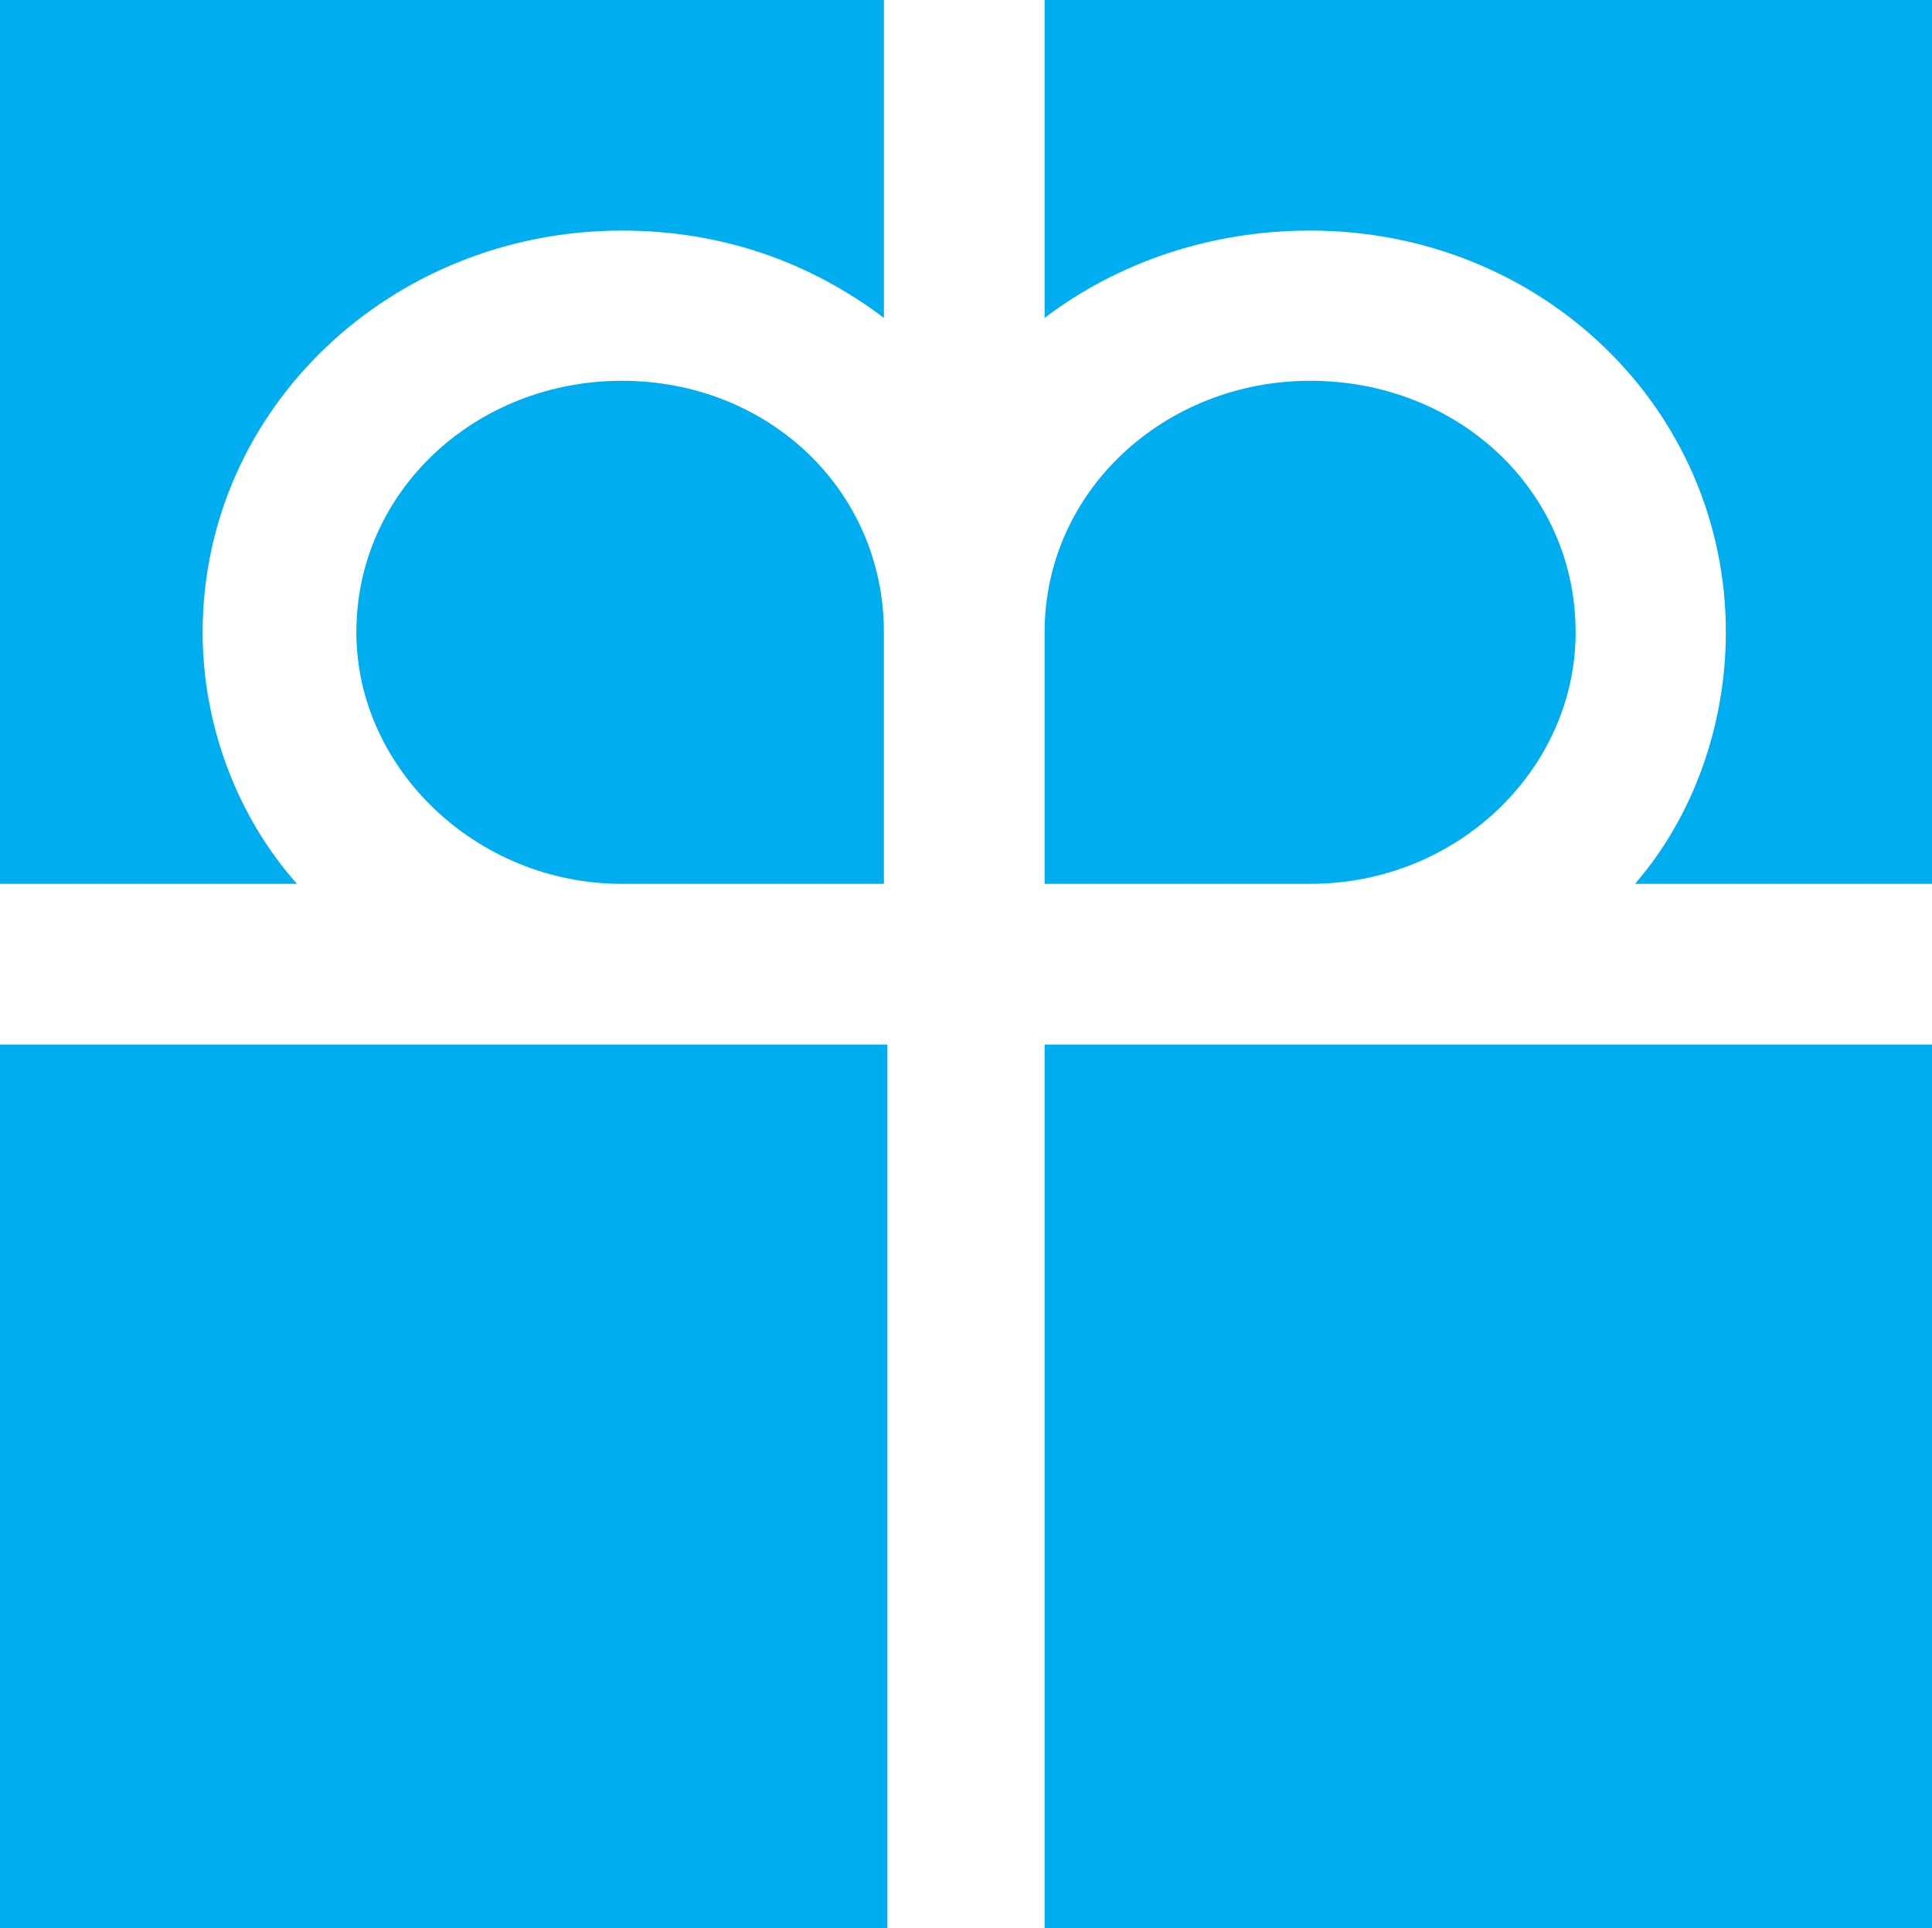 <?xml version="1.0" encoding="UTF-8" standalone="no"?>
<svg
   version="1.1"
   width="87.151"
   height="86.993"
   id="svg7811"
   xmlns="http://www.w3.org/2000/svg"
   xmlns:svg="http://www.w3.org/2000/svg">
  <defs
     id="defs7813" />
  <path
     d="M 0,0 V 39.872 H 13.396 C 10.687,36.824 9.141,32.701 9.141,28.525 c 0,-10.097 8.501,-18.124 18.912,-18.124 4.509,0 8.493,1.427 11.82,3.94 V 0 Z m 47.121,0 v 14.341 c 3.306,-2.513 7.495,-3.94 11.977,-3.94 10.427,0 18.754,8.027 18.754,18.124 0,4.176 -1.459,8.299 -4.098,11.347 H 87.151 V 0 Z m -19.069,17.178 c -6.562,0 -11.977,4.946 -11.977,11.347 0,6.134 5.415,11.347 11.977,11.347 H 39.872 V 28.525 c 0,-6.401 -5.204,-11.347 -11.82,-11.347 z m 31.047,0 c -6.536,0 -11.977,4.946 -11.977,11.347 v 11.347 h 11.977 c 6.681,0 11.977,-5.213 11.977,-11.347 0,-6.401 -5.297,-11.347 -11.977,-11.347 z M 0,47.121 V 86.993 H 40.03 V 47.121 Z m 47.121,0 V 86.993 H 87.151 V 47.121 Z"
     id="path50"
     style="fill:#00adef;fill-opacity:1;fill-rule:nonzero;stroke:none" />
</svg>
